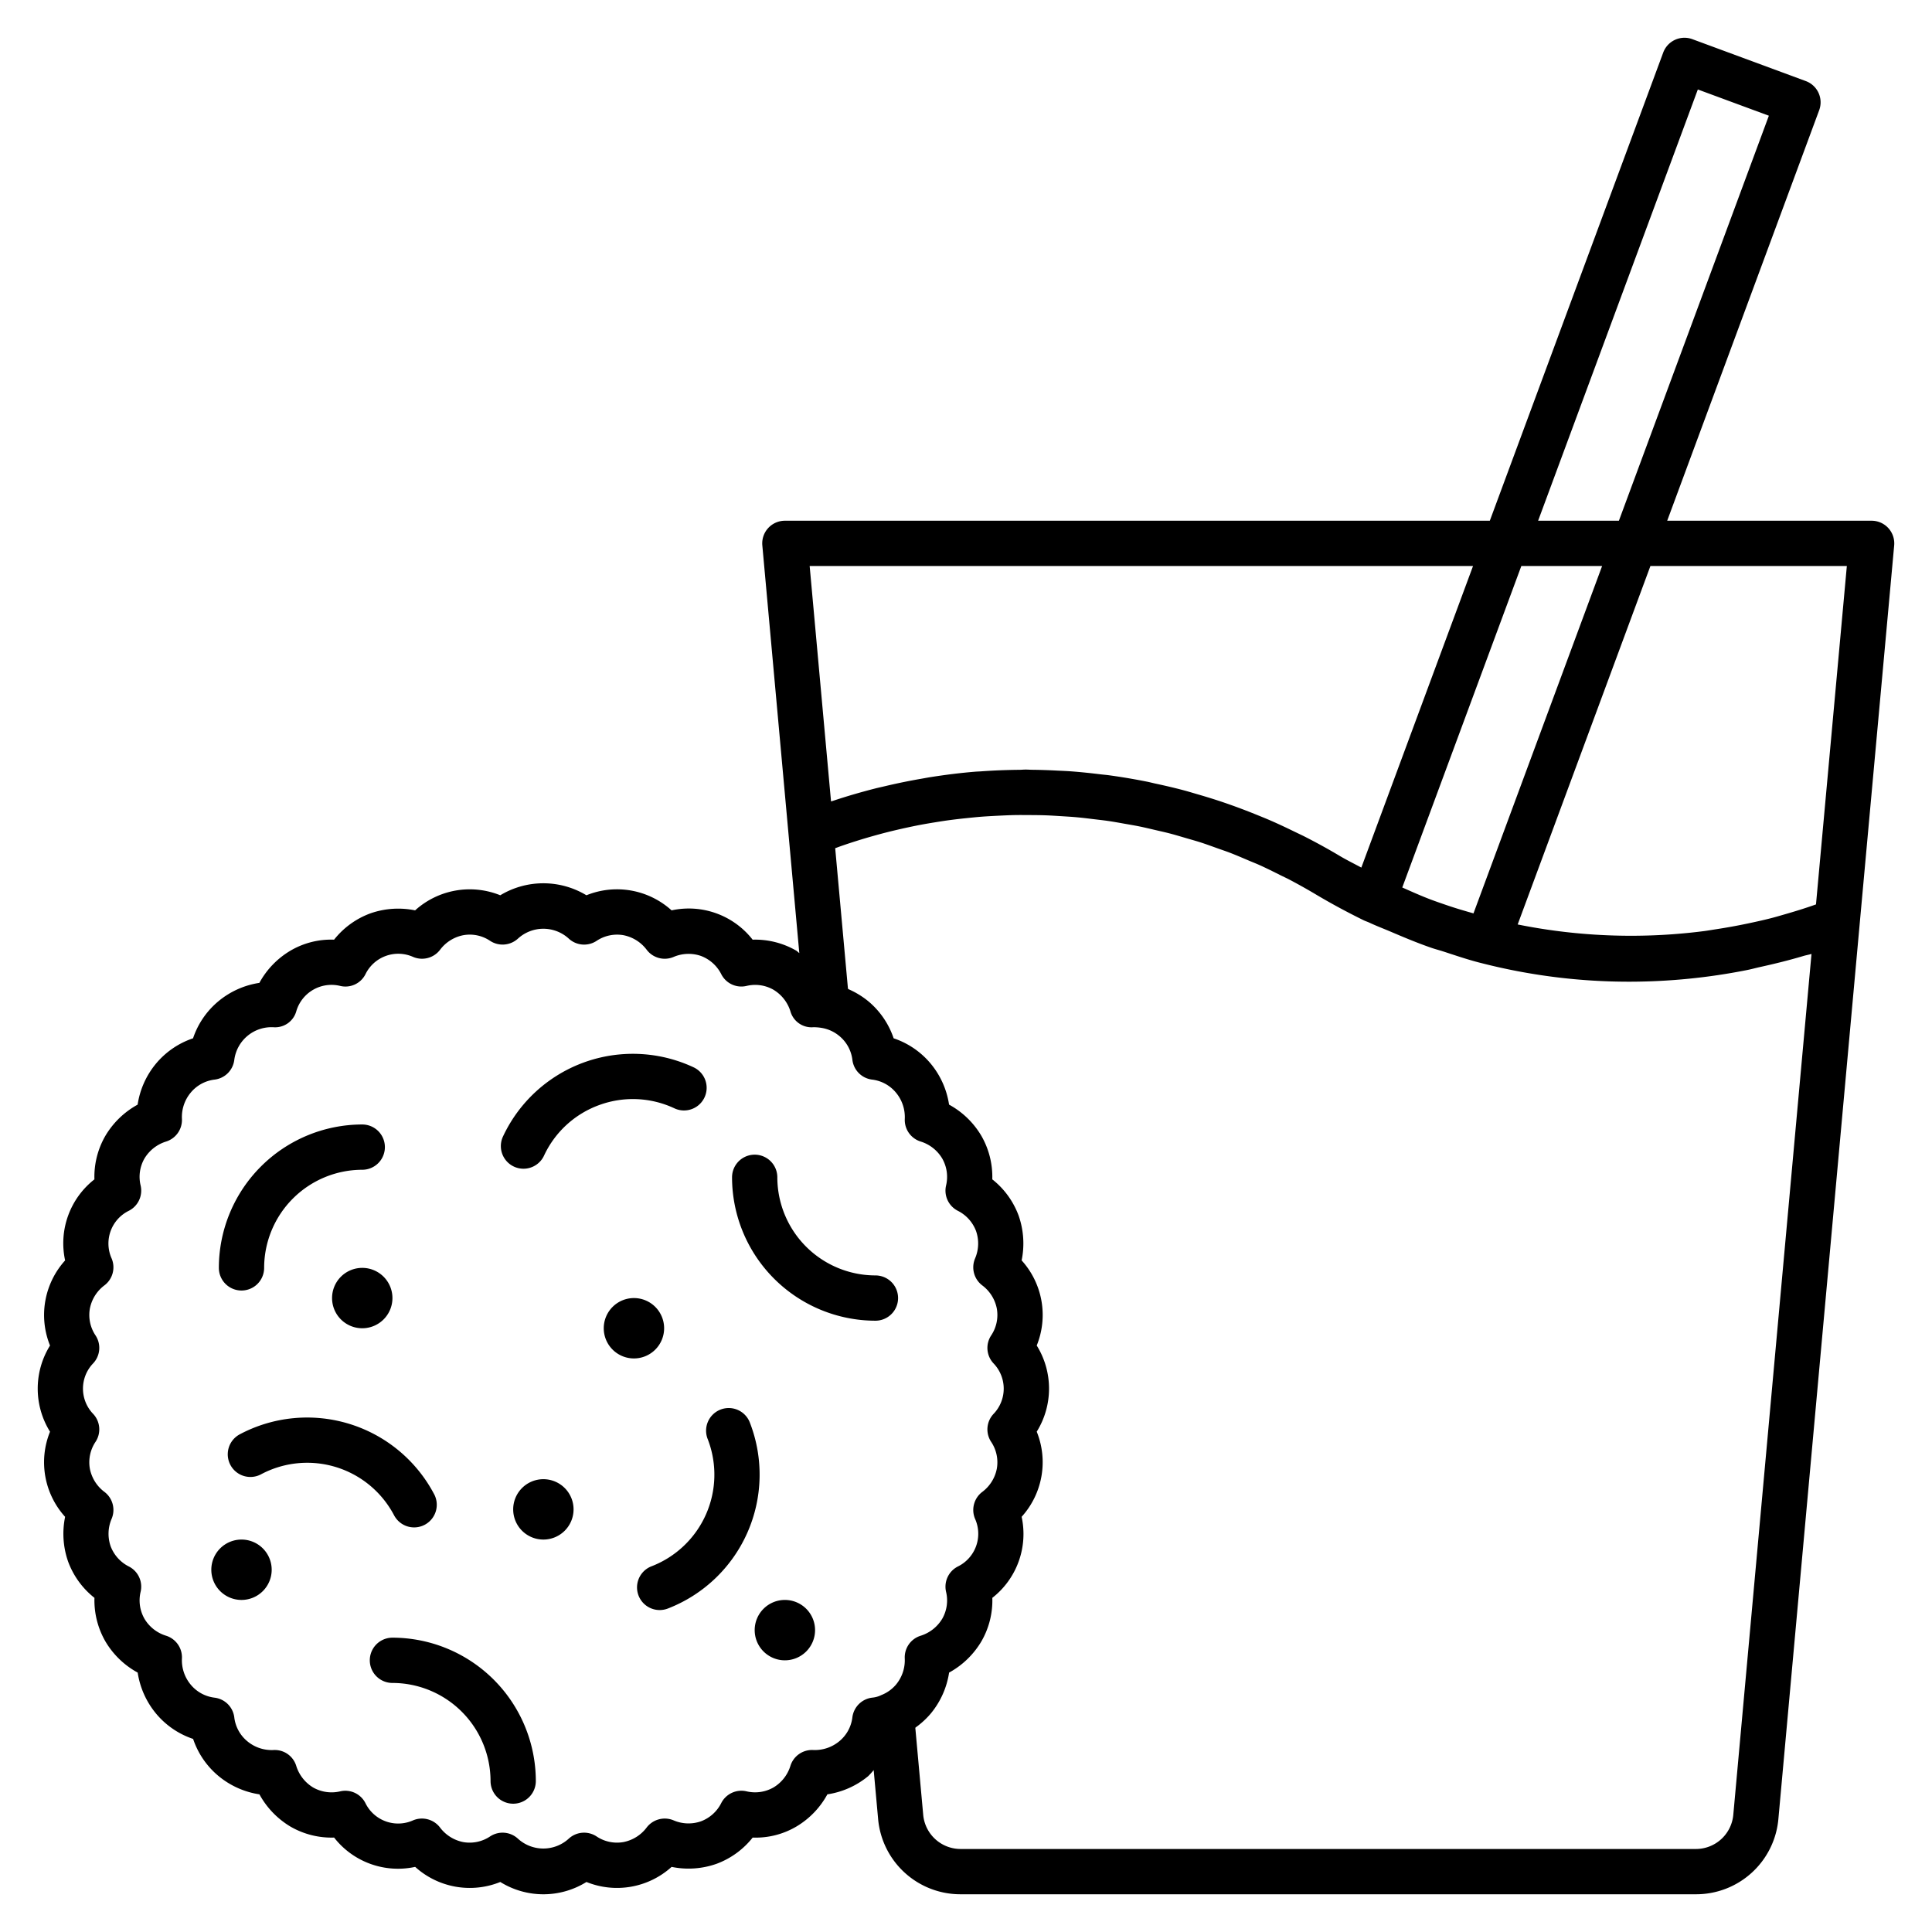 <?xml version="1.0" encoding="UTF-8"?> <svg xmlns="http://www.w3.org/2000/svg" viewBox="0 0 64 64"><g id="Icons"><path d="M62.747,18.068A.75.75,0,0,0,62,17.25H55.228L60.263,3.65a.75.75,0,0,0-.443-.964L56.06,1.297a.751.751,0,0,0-.963.442L49.352,17.25H26a.75.75,0,0,0-.747.817l.87,9.59.355,3.915c-.037-.025-.065-.059-.103-.082a2.723,2.723,0,0,0-1.443-.362,2.683,2.683,0,0,0-2.685-.971,2.694,2.694,0,0,0-2.821-.5,2.762,2.762,0,0,0-2.854,0,2.698,2.698,0,0,0-2.821.5,2.785,2.785,0,0,0-1.48.099,2.733,2.733,0,0,0-1.204.872,2.656,2.656,0,0,0-1.454.369,2.794,2.794,0,0,0-1.021,1.062,2.768,2.768,0,0,0-1.351.604,2.718,2.718,0,0,0-.846,1.232,2.73,2.73,0,0,0-1.234.847,2.772,2.772,0,0,0-.602,1.351A2.811,2.811,0,0,0,3.491,37.625a2.707,2.707,0,0,0-.363,1.443,2.686,2.686,0,0,0-.971,2.685,2.696,2.696,0,0,0-.5,2.82,2.703,2.703,0,0,0,0,2.854,2.693,2.693,0,0,0,.5,2.82,2.785,2.785,0,0,0,.099,1.481,2.733,2.733,0,0,0,.873,1.203,2.725,2.725,0,0,0,.369,1.454,2.795,2.795,0,0,0,1.063,1.022,2.777,2.777,0,0,0,.603,1.351,2.72,2.72,0,0,0,1.233.846,2.721,2.721,0,0,0,.847,1.233,2.772,2.772,0,0,0,1.35.603A2.814,2.814,0,0,0,9.625,60.51a2.717,2.717,0,0,0,1.443.362,2.684,2.684,0,0,0,2.685.971,2.694,2.694,0,0,0,2.82.5,2.703,2.703,0,0,0,2.854,0,2.697,2.697,0,0,0,2.821-.5,2.789,2.789,0,0,0,1.481-.099,2.736,2.736,0,0,0,1.204-.872,2.65,2.65,0,0,0,1.454-.369,2.79,2.79,0,0,0,1.021-1.063,2.767,2.767,0,0,0,1.352-.603,2.67,2.67,0,0,0,.182-.2l.146,1.611a2.736,2.736,0,0,0,2.739,2.502H56.173a2.736,2.736,0,0,0,2.739-2.502l2.695-29.669 0-.001ZM61.179,18.75,60.157,29.96c-.078.027-.156.055-.235.081-.255.086-.512.164-.771.239-.154.044-.306.09-.461.13-.269.07-.541.129-.812.186q-.509.107-1.022.185c-.131.02-.262.043-.394.061q-.448.058-.898.094c-.05.004-.101.008-.151.012a18.989,18.989,0,0,1-5.138-.324L54.672,18.75ZM47.965,29.999c-.191-.065-.382-.13-.571-.201-.317-.12-.629-.26-.942-.399L50.396,18.75h2.676l-4.261,11.507C48.529,30.176,48.246,30.095,47.965,29.999ZM56.243,2.964l2.353.869L53.628,17.25H50.952ZM48.796,18.75l-3.7,9.99c-.237-.128-.48-.247-.711-.384-.368-.22-.743-.426-1.123-.621-.124-.064-.249-.121-.374-.182-.261-.127-.522-.251-.788-.367-.146-.064-.293-.123-.441-.183q-.377-.154-.76-.293c-.151-.055-.303-.108-.455-.159-.264-.088-.529-.169-.796-.246-.143-.041-.284-.085-.427-.123-.318-.085-.639-.159-.961-.228-.091-.02-.181-.044-.273-.062q-.624-.125-1.255-.211c-.095-.013-.191-.02-.287-.032-.325-.04-.65-.074-.976-.098-.143-.011-.287-.016-.431-.023-.282-.015-.564-.025-.847-.028-.072-.001-.143-.007-.215-.007-.067,0-.134.007-.201.008-.426.004-.851.02-1.276.051-.067.005-.135.006-.202.012-.487.04-.973.101-1.457.177-.111.017-.222.039-.333.058q-.593.103-1.181.242c-.108.026-.217.049-.325.076-.474.121-.944.257-1.41.413-.021.007-.042.011-.062.018L26.821,18.75ZM28.236,56.888a1.209,1.209,0,0,1-.433.793,1.27,1.27,0,0,1-.872.29.75.75,0,0,0-.749.53,1.267,1.267,0,0,1-.558.71,1.229,1.229,0,0,1-.895.129.749.749,0,0,0-.837.389,1.238,1.238,0,0,1-.668.603,1.252,1.252,0,0,1-.914-.032.754.754,0,0,0-.885.234,1.266,1.266,0,0,1-.773.487,1.217,1.217,0,0,1-.89-.187.75.75,0,0,0-.928.08,1.248,1.248,0,0,1-1.671,0,.75.75,0,0,0-.928-.08,1.219,1.219,0,0,1-.887.188,1.269,1.269,0,0,1-.776-.489.754.754,0,0,0-.885-.233,1.208,1.208,0,0,1-1.582-.57.746.746,0,0,0-.837-.389,1.239,1.239,0,0,1-.884-.122,1.276,1.276,0,0,1-.569-.717.743.743,0,0,0-.749-.53,1.263,1.263,0,0,1-.87-.288,1.212,1.212,0,0,1-.435-.795.749.749,0,0,0-.65-.651,1.213,1.213,0,0,1-.795-.434,1.263,1.263,0,0,1-.289-.871.751.751,0,0,0-.53-.749,1.263,1.263,0,0,1-.71-.558,1.226,1.226,0,0,1-.129-.895.749.749,0,0,0-.389-.839,1.24,1.24,0,0,1-.603-.668,1.256,1.256,0,0,1,.032-.912.751.751,0,0,0-.233-.887,1.26,1.26,0,0,1-.488-.772,1.219,1.219,0,0,1,.188-.891.749.749,0,0,0-.081-.927,1.207,1.207,0,0,1,0-1.67.749.749,0,0,0,.081-.927,1.216,1.216,0,0,1-.188-.889,1.259,1.259,0,0,1,.488-.774.751.751,0,0,0,.233-.887,1.208,1.208,0,0,1,.571-1.58.749.749,0,0,0,.389-.839,1.22,1.22,0,0,1,.123-.884,1.271,1.271,0,0,1,.716-.568.751.751,0,0,0,.53-.749,1.263,1.263,0,0,1,.288-.87,1.214,1.214,0,0,1,.796-.435.749.749,0,0,0,.65-.651,1.243,1.243,0,0,1,1.305-1.083.727.727,0,0,0,.749-.53A1.215,1.215,0,0,1,11.27,32.66a.742.742,0,0,0,.837-.389,1.209,1.209,0,0,1,1.582-.57.752.752,0,0,0,.885-.233,1.264,1.264,0,0,1,.773-.488,1.205,1.205,0,0,1,.889.187.753.753,0,0,0,.928-.08,1.248,1.248,0,0,1,1.671,0,.75.75,0,0,0,.928.08,1.224,1.224,0,0,1,.887-.188,1.27,1.27,0,0,1,.776.488.749.749,0,0,0,.885.234,1.262,1.262,0,0,1,.901-.037,1.247,1.247,0,0,1,.681.607.745.745,0,0,0,.837.389,1.223,1.223,0,0,1,.884.122,1.276,1.276,0,0,1,.569.717.727.727,0,0,0,.765.529,1.619,1.619,0,0,1,.306.029,1.227,1.227,0,0,1,.548.26,1.212,1.212,0,0,1,.435.795.749.749,0,0,0,.65.651,1.213,1.213,0,0,1,.795.434,1.268,1.268,0,0,1,.29.872.749.749,0,0,0,.53.747,1.268,1.268,0,0,1,.709.559,1.226,1.226,0,0,1,.129.895.749.749,0,0,0,.389.839,1.24,1.24,0,0,1,.603.668,1.256,1.256,0,0,1-.032.912.751.751,0,0,0,.233.887,1.26,1.26,0,0,1,.488.772,1.219,1.219,0,0,1-.188.891.749.749,0,0,0,.081.927,1.207,1.207,0,0,1,0,1.67.749.749,0,0,0-.081.927,1.216,1.216,0,0,1,.188.889,1.259,1.259,0,0,1-.488.774.751.751,0,0,0-.233.887,1.208,1.208,0,0,1-.571,1.58.749.749,0,0,0-.389.839,1.22,1.22,0,0,1-.123.884,1.276,1.276,0,0,1-.716.569.749.749,0,0,0-.53.747,1.264,1.264,0,0,1-.285.867,1.218,1.218,0,0,1-.49.352.845.845,0,0,1-.296.085A.751.751,0,0,0,28.236,56.888ZM57.418,60.113A1.244,1.244,0,0,1,56.173,61.25H31.827A1.244,1.244,0,0,1,30.582,60.113l-.261-2.877c.007-.005.012-.013.019-.018a2.74,2.74,0,0,0,.498-.461,2.778,2.778,0,0,0,.602-1.35,2.816,2.816,0,0,0,1.069-1.033,2.707,2.707,0,0,0,.363-1.443,2.686,2.686,0,0,0,.971-2.685,2.696,2.696,0,0,0,.5-2.82,2.703,2.703,0,0,0,0-2.854,2.693,2.693,0,0,0-.5-2.82,2.785,2.785,0,0,0-.099-1.481,2.733,2.733,0,0,0-.873-1.203,2.725,2.725,0,0,0-.369-1.454,2.795,2.795,0,0,0-1.063-1.022,2.773,2.773,0,0,0-.603-1.351,2.72,2.72,0,0,0-1.233-.846,2.731,2.731,0,0,0-.85-1.236,2.796,2.796,0,0,0-.63-.384c-.012-.005-.021-.015-.033-.02l-.423-4.657c.082-.03.164-.061.246-.089q.247-.085.496-.163.255-.08.512-.152.251-.071.504-.135c.172-.043.345-.083.518-.122.169-.037.339-.073.509-.106.174-.033.348-.063.523-.091.171-.028.342-.055.514-.077.175-.023.35-.043.526-.061.173-.018.345-.036.518-.049.175-.013.351-.022.526-.031.173-.008.346-.017.52-.021.177-.004.353-.002.53-.001.172.001.343.002.515.008.178.006.356.018.534.029.17.011.34.02.51.036.18.016.358.038.537.06.167.02.335.038.501.062.181.026.36.059.54.091.164.029.328.056.492.089.183.037.365.082.548.124.157.037.315.071.471.112.187.049.373.106.559.16.15.044.301.085.45.133.192.062.382.132.572.2.14.05.281.096.419.15.205.079.407.167.61.253.121.052.244.099.364.153.232.105.461.22.689.334.087.044.177.084.264.129q.472.247.932.522c.501.297,1.023.578,1.555.839.066.032.134.053.2.084.224.105.455.192.683.289.449.192.898.38,1.354.538.127.044.257.077.385.118.429.139.857.287,1.288.393A19.669,19.669,0,0,0,54,32.52a20.017,20.017,0,0,0,3.854-.382c.156-.03.308-.073.463-.107.479-.106.956-.223,1.427-.364.087-.026.177-.04.264-.067ZM7.25,42A4.755,4.755,0,0,1,12,37.25a.75.75,0,0,1,0,1.5A3.254,3.254,0,0,0,8.75,42a.75.75,0,0,1-1.5,0ZM29,43.75A4.755,4.755,0,0,1,24.25,39a.75.75,0,0,1,1.5,0A3.254,3.254,0,0,0,29,42.25a.75.75,0,0,1,0,1.5ZM13.044,50.177a3.25,3.25,0,0,0-4.396-1.339.75.75,0,0,1-.706-1.324,4.755,4.755,0,0,1,6.426,1.958.75.75,0,1,1-1.323.705Zm6.812-13.573a3.23,3.23,0,0,0-1.835,1.679.75.75,0,0,1-1.359-.635,4.749,4.749,0,0,1,6.314-2.292.75.75,0,0,1-.635,1.359A3.237,3.237,0,0,0,19.856,36.604ZM17.75,59a.75.75,0,0,1-1.5,0A3.254,3.254,0,0,0,13,55.75a.75.75,0,0,1,0-1.5A4.755,4.755,0,0,1,17.75,59Zm4.372-5.715a.75.75,0,0,1-.539-1.4,3.254,3.254,0,0,0,1.866-4.2.75.75,0,1,1,1.399-.539A4.756,4.756,0,0,1,22.122,53.285ZM27,54a1,1,0,1,1-1-1A1,1,0,0,1,27,54ZM13,43a1,1,0,1,1-1-1A1,1,0,0,1,13,43Zm6,7a1,1,0,1,1-1-1A1,1,0,0,1,19,50Zm2-5a1,1,0,1,1,1-1A1,1,0,0,1,21,45ZM9,52a1,1,0,1,1-1-1A1,1,0,0,1,9,52Z"></path></g></svg> 